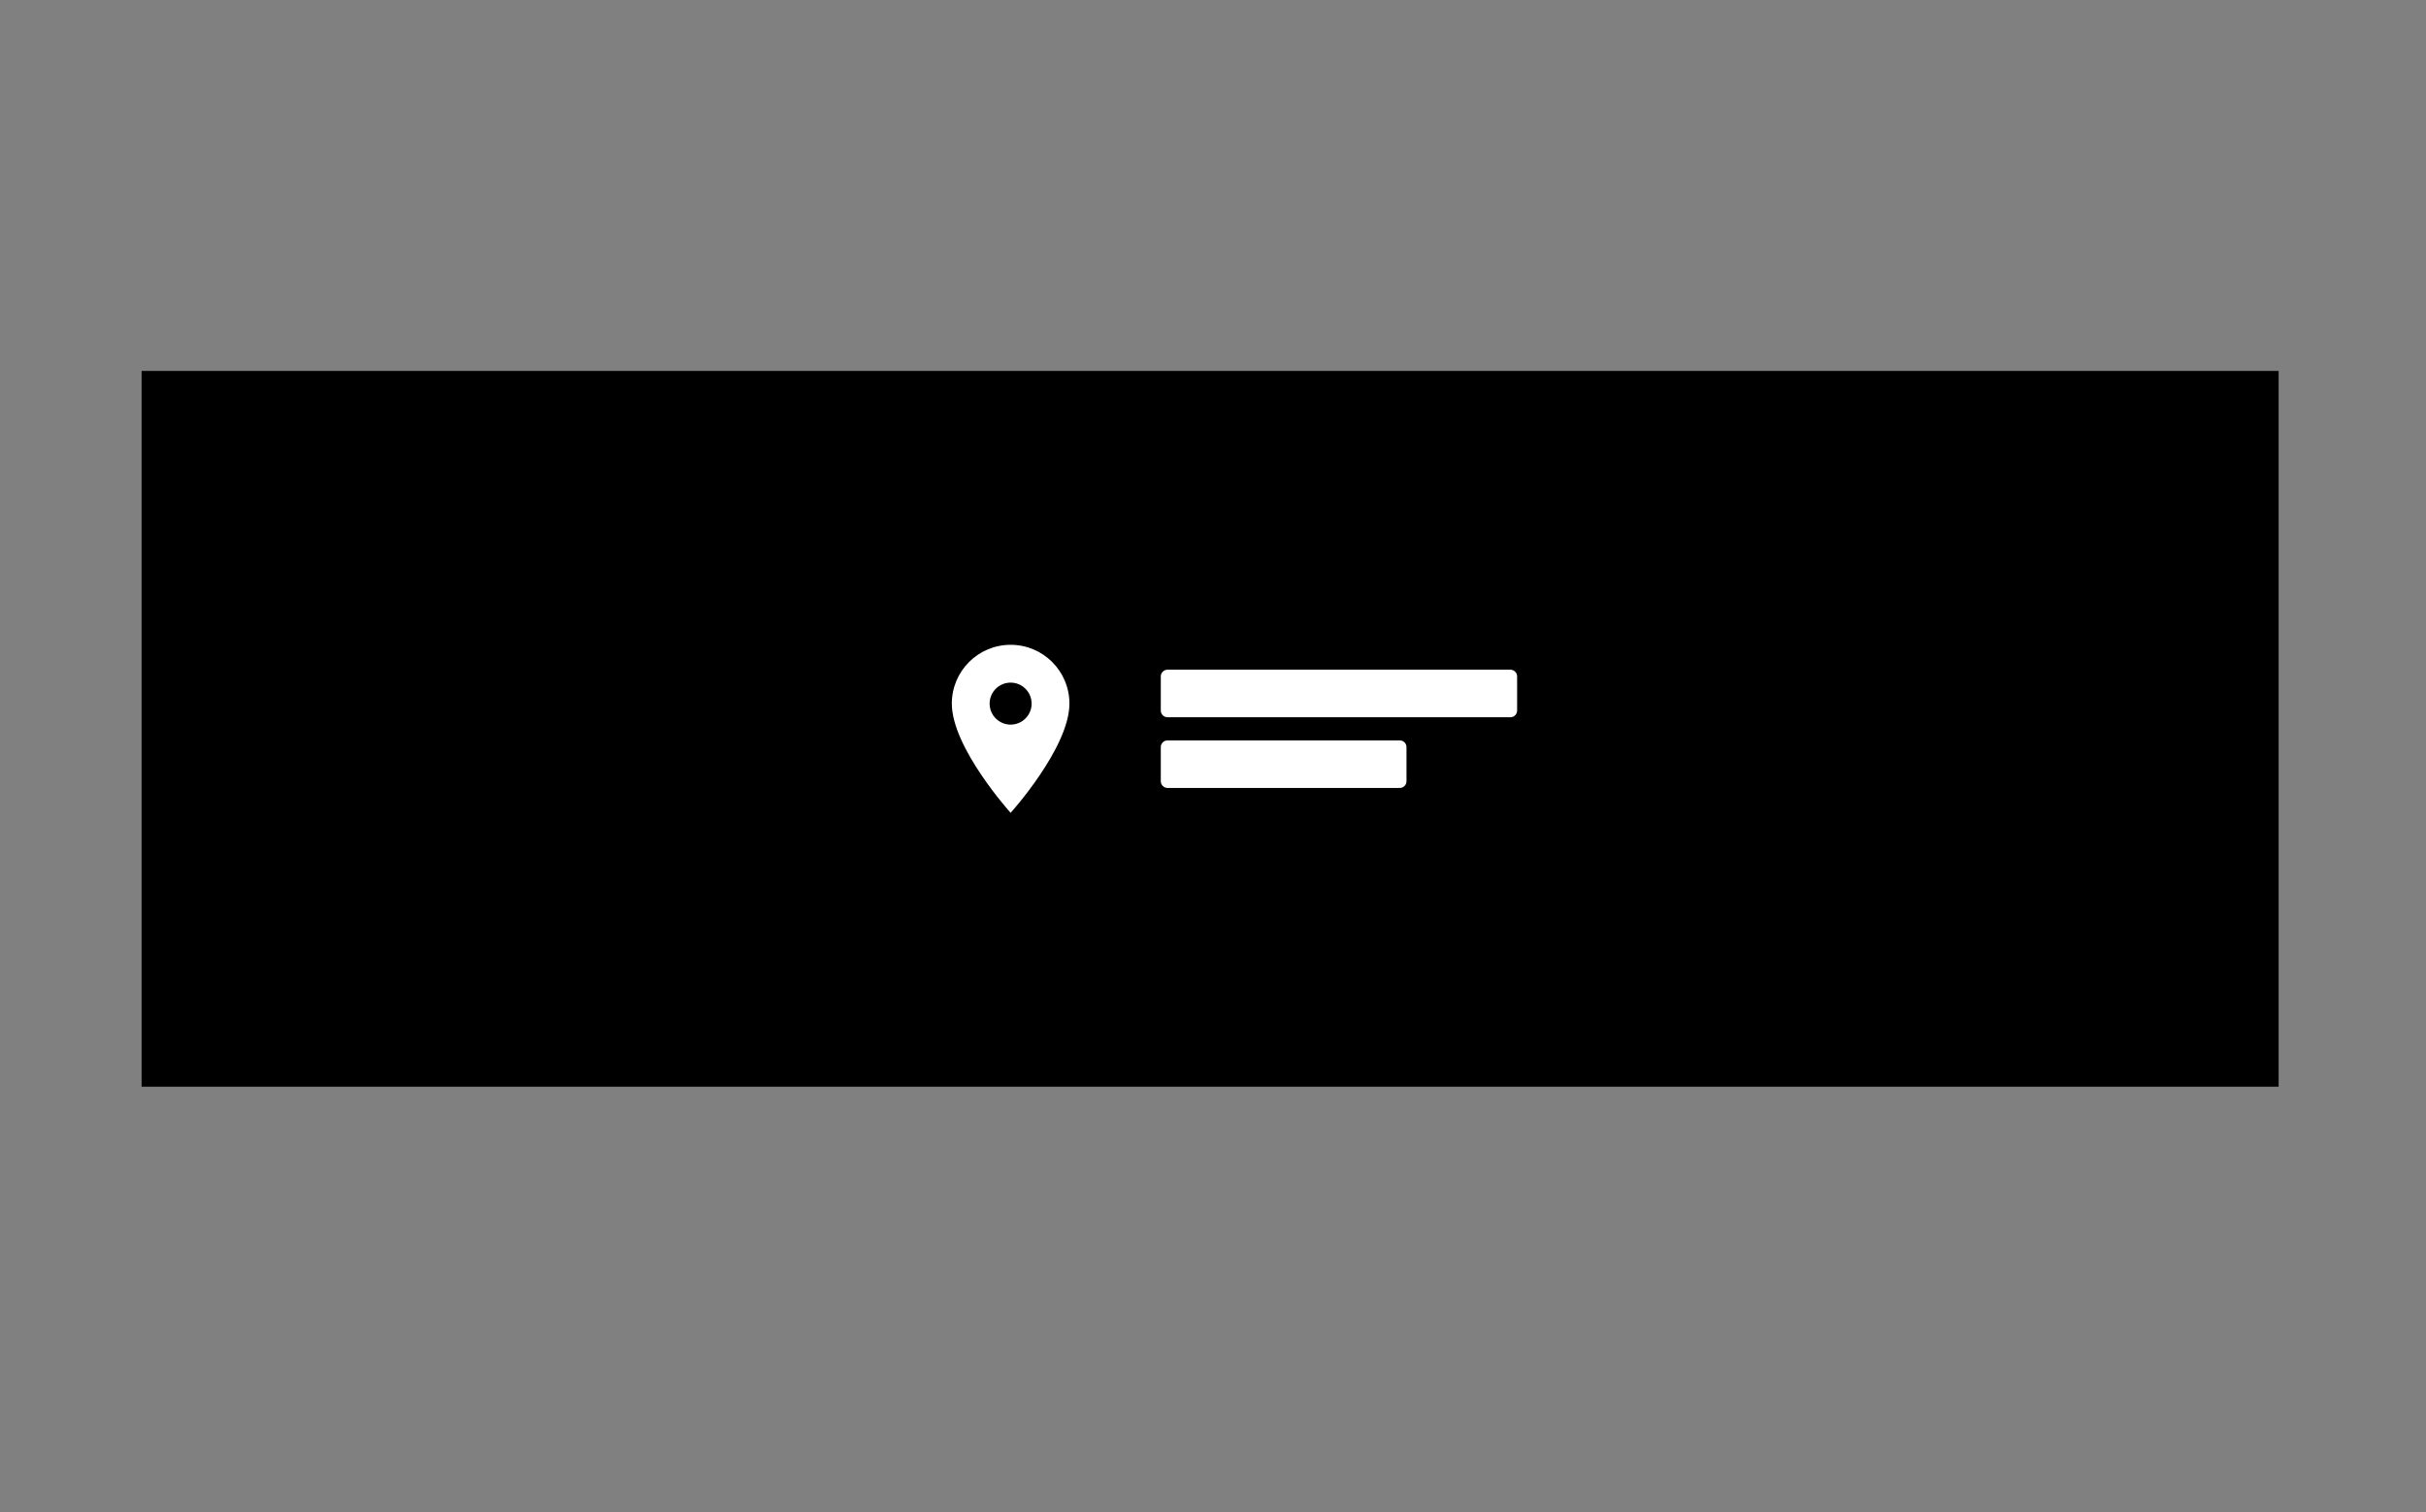 <?xml version="1.0" encoding="UTF-8" standalone="no"?><!DOCTYPE svg PUBLIC "-//W3C//DTD SVG 1.1//EN" "http://www.w3.org/Graphics/SVG/1.1/DTD/svg11.dtd"><svg width="100%" height="100%" viewBox="0 0 361 225" version="1.1" xmlns="http://www.w3.org/2000/svg" xmlns:xlink="http://www.w3.org/1999/xlink" xml:space="preserve" xmlns:serif="http://www.serif.com/" style="fill-rule:evenodd;clip-rule:evenodd;stroke-linecap:round;stroke-linejoin:round;stroke-miterlimit:1.5;"><rect x="0" y="0" width="361" height="225" fill="#808080" stroke="none"/><rect id="google-map" x="0.069" y="0" width="360" height="225" style="fill:none;"/><g><rect x="21.069" y="55.193" width="318" height="106.5"/><path d="M150.385,95.943c-4.837,0 -8.75,3.913 -8.75,8.75c0,6.563 8.75,16.25 8.75,16.25c0,0 8.75,-9.687 8.75,-16.25c0,-4.837 -3.912,-8.75 -8.75,-8.75Zm0,11.875c-1.725,0 -3.125,-1.4 -3.125,-3.125c0,-1.725 1.4,-3.125 3.125,-3.125c1.725,0 3.125,1.4 3.125,3.125c0,1.725 -1.4,3.125 -3.125,3.125Z" style="fill:#fff;fill-rule:nonzero;"/><rect x="135.385" y="93.443" width="30" height="30" style="fill:none;"/><rect x="173.731" y="100.646" width="51.023" height="5.074" style="fill:#fff;stroke:#fff;stroke-width:2px;"/><rect x="173.731" y="111.166" width="34.561" height="5.074" style="fill:#fff;stroke:#fff;stroke-width:2px;"/></g></svg>